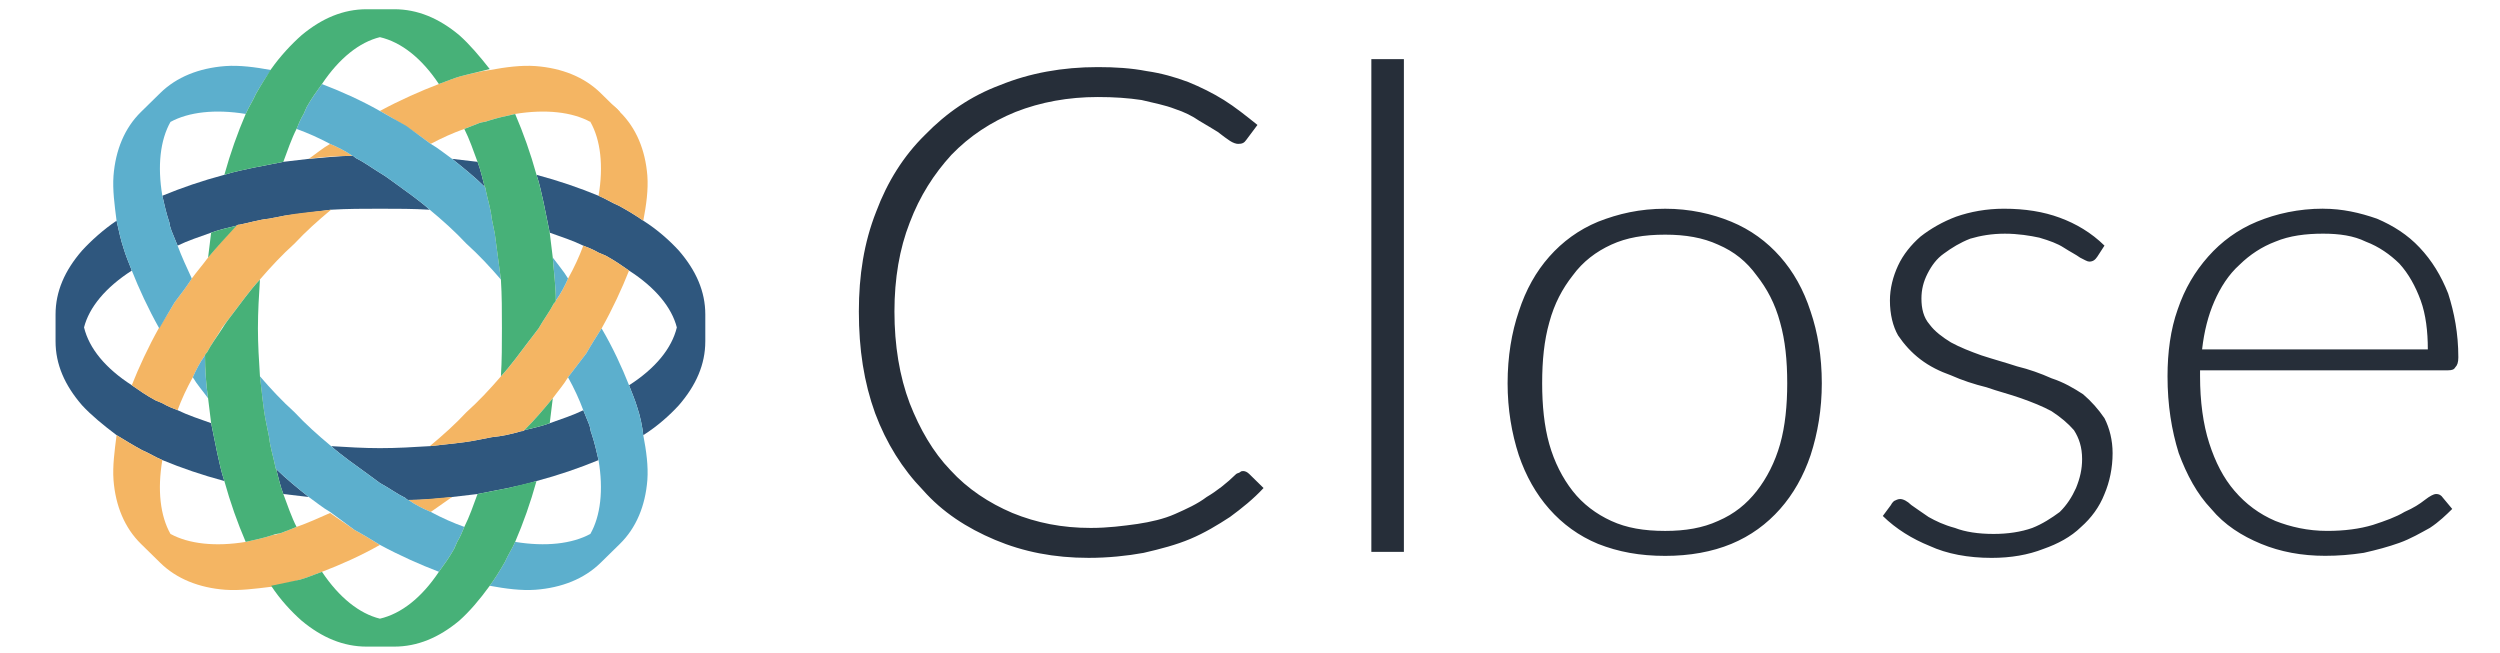 <svg fill="none" height="47" viewBox="0 0 180 47" width="180" xmlns="http://www.w3.org/2000/svg" xmlns:xlink="http://www.w3.org/1999/xlink"><clipPath id="a"><path d="m0 .665h180v46h-180z"/></clipPath><g clip-path="url(#a)"><path d="m89.512 33.917c.146 0 .293.072.439.215l1.025 1.006c-.732.79-1.538 1.436-2.416 2.083-.879.575-1.83 1.149-2.855 1.58s-2.123.718-3.368 1.006c-1.171.215-2.562.359-3.953.359-2.489 0-4.686-.431-6.736-1.293-2.05-.862-3.807-2.011-5.198-3.591-1.464-1.508-2.636-3.375-3.441-5.53-.805-2.226-1.171-4.596-1.171-7.325 0-2.585.366-4.955 1.245-7.182.805-2.155 1.977-4.022 3.514-5.53 1.537-1.58 3.295-2.801 5.418-3.591 2.123-.862 4.466-1.293 7.028-1.293 1.245 0 2.416.072 3.514.287 1.025.144 2.05.431 3.002.79.878.359 1.757.79 2.562 1.293.805.503 1.611 1.149 2.416 1.795l-.805 1.077c-.146.215-.293.287-.586.287-.146 0-.366-.072-.586-.215-.22-.144-.512-.359-.879-.646-.366-.215-.805-.503-1.318-.79-.512-.359-1.098-.646-1.757-.862-.732-.287-1.537-.431-2.416-.646-.952-.144-1.977-.215-3.148-.215-2.123 0-4.1.359-5.93 1.077-1.757.718-3.295 1.724-4.612 3.088-1.245 1.365-2.27 2.945-3.002 4.884-.732 1.867-1.098 4.022-1.098 6.392 0 2.442.366 4.668 1.098 6.607.732 1.867 1.684 3.519 2.929 4.812 1.245 1.365 2.782 2.37 4.466 3.088 1.757.718 3.587 1.077 5.637 1.077 1.245 0 2.343-.144 3.368-.287.952-.144 1.903-.359 2.709-.718s1.611-.718 2.27-1.221c.732-.431 1.464-1.006 2.123-1.652.073-.072.22-.072.293-.144s.146-.072.22-.072zm9.225 5.817v-35.478h2.343v35.478zm21.158-1.508c1.464 0 2.709-.215 3.807-.718 1.171-.503 2.05-1.221 2.782-2.155.732-.934 1.318-2.083 1.684-3.376s.512-2.801.512-4.381c0-1.652-.146-3.088-.512-4.381-.366-1.365-.952-2.442-1.684-3.375-.732-1.006-1.611-1.724-2.782-2.226-1.098-.503-2.343-.718-3.807-.718-1.537 0-2.782.215-3.88.718s-2.05 1.221-2.782 2.226c-.732.934-1.318 2.011-1.684 3.375-.366 1.293-.513 2.729-.513 4.381 0 1.58.147 3.088.513 4.381s.952 2.442 1.684 3.376c.732.934 1.684 1.652 2.782 2.155s2.343.718 3.88.718zm0-23.197c1.757 0 3.368.359 4.759.934 1.391.575 2.562 1.436 3.514 2.514s1.684 2.37 2.196 3.95c.513 1.508.806 3.232.806 5.171 0 1.867-.293 3.591-.806 5.171-.512 1.508-1.244 2.801-2.196 3.878-.952 1.077-2.123 1.939-3.514 2.514-1.391.575-3.002.862-4.759.862-1.83 0-3.368-.287-4.832-.862-1.391-.575-2.562-1.436-3.514-2.514-.952-1.077-1.684-2.37-2.197-3.878-.512-1.58-.805-3.304-.805-5.171 0-1.939.293-3.663.805-5.171.513-1.58 1.245-2.873 2.197-3.95s2.123-1.939 3.514-2.514c1.464-.575 3.002-.934 4.832-.934zm31.115 3.447c-.146.215-.293.359-.586.359-.146 0-.366-.144-.659-.287-.292-.215-.732-.431-1.171-.718-.439-.287-1.025-.503-1.757-.718-.659-.144-1.537-.287-2.489-.287s-1.757.144-2.489.359c-.733.287-1.318.646-1.904 1.077-.512.359-.878.862-1.171 1.436-.293.575-.44 1.149-.44 1.796 0 .718.147 1.365.586 1.867.366.503.952.934 1.538 1.293.658.359 1.391.646 2.196.934.878.287 1.684.503 2.562.79.879.215 1.684.503 2.49.862.878.287 1.61.718 2.269 1.149.586.503 1.098 1.077 1.538 1.724.366.718.585 1.58.585 2.514 0 1.077-.219 2.083-.585 2.945-.366.934-.952 1.724-1.684 2.37-.732.718-1.684 1.221-2.709 1.58-1.098.431-2.343.646-3.734.646-1.684 0-3.221-.287-4.466-.862-1.244-.503-2.416-1.221-3.368-2.155l.586-.79c.073-.144.146-.215.22-.287.146-.072.293-.144.439-.144.22 0 .512.144.805.431.293.215.732.503 1.245.862.512.287 1.098.575 1.903.79.733.287 1.684.431 2.782.431 1.025 0 1.977-.144 2.783-.431.732-.287 1.391-.718 1.976-1.149.513-.503.879-1.077 1.172-1.724.292-.718.439-1.365.439-2.083 0-.862-.22-1.508-.586-2.083-.439-.503-.952-.934-1.61-1.365-.659-.359-1.391-.646-2.197-.934-.805-.287-1.684-.503-2.489-.79-.879-.215-1.757-.503-2.562-.862-.806-.287-1.538-.646-2.197-1.149-.659-.503-1.171-1.077-1.61-1.724-.367-.646-.586-1.508-.586-2.514 0-.862.219-1.724.586-2.514.366-.79.951-1.508 1.61-2.083.732-.575 1.611-1.077 2.563-1.436 1.025-.359 2.196-.575 3.441-.575 1.537 0 2.855.215 4.026.646 1.172.431 2.27 1.077 3.222 2.011zm16.253-1.652c-1.244 0-2.416.144-3.441.575-.952.359-1.83.934-2.562 1.652-.806.718-1.391 1.652-1.831 2.657-.439 1.006-.732 2.155-.878 3.447h16.253c0-1.293-.146-2.514-.512-3.519-.367-1.005-.879-1.939-1.538-2.657-.659-.646-1.464-1.221-2.416-1.58-.878-.431-1.903-.575-3.075-.575zm0-1.796c1.391 0 2.636.287 3.88.718 1.172.503 2.197 1.149 3.075 2.083.879.934 1.538 2.011 2.05 3.304.439 1.365.732 2.873.732 4.596 0 .359-.073.575-.219.718-.074.144-.22.215-.513.215h-17.864v.431c0 1.795.22 3.447.659 4.812.44 1.365 1.025 2.514 1.831 3.447.805.934 1.757 1.652 2.928 2.155 1.098.431 2.343.718 3.734.718 1.245 0 2.343-.144 3.295-.431.878-.287 1.683-.575 2.269-.934.659-.287 1.098-.575 1.464-.862s.659-.431.806-.431c.219 0 .366.072.512.287l.659.79c-.439.431-.952.934-1.611 1.365-.658.359-1.391.79-2.196 1.077s-1.611.503-2.562.718c-.952.144-1.831.215-2.782.215-1.684 0-3.222-.287-4.613-.862-1.391-.575-2.635-1.365-3.587-2.514-1.025-1.077-1.757-2.442-2.343-4.022-.512-1.652-.805-3.447-.805-5.53 0-1.724.219-3.376.732-4.812.512-1.508 1.244-2.729 2.196-3.806s2.123-1.939 3.514-2.514c1.391-.575 3.002-.934 4.759-.934z" fill="#262e39"/><path d="m50.782 24.58v-1.939c0-1.652-.659-3.16-1.903-4.596-.659-.718-1.538-1.508-2.562-2.155-.512-.359-1.098-.718-1.757-1.077-.512-.215-.952-.503-1.464-.718-1.391-.575-2.855-1.077-4.466-1.508.22.646.366 1.365.512 2.011.146.718.293 1.436.439 2.155.805.287 1.684.575 2.416.934.366.144.732.287 1.098.503.146.072.366.144.512.215.659.359 1.171.718 1.684 1.077 1.903 1.221 3.075 2.657 3.441 4.094-.366 1.508-1.538 2.945-3.441 4.165.22.575.439 1.077.586 1.58.22.646.366 1.365.439 2.011 1.025-.646 1.903-1.436 2.562-2.155 1.245-1.436 1.903-2.945 1.903-4.596z" fill="#2f577e"/><path d="m22.23 35.784c-.805-.646-1.611-1.293-2.343-2.011.146.575.293 1.221.512 1.796.586.072 1.245.144 1.83.215z" fill="#2f577e"/><path d="m26.477 34.132c.293.215.586.431.878.646.659.359 1.245.79 1.83 1.077.073.072.146.144.22.144 1.025 0 2.123-.072 3.148-.215.586-.072 1.245-.144 1.83-.215.732-.144 1.464-.287 2.196-.431.659-.144 1.391-.287 2.05-.503 1.611-.431 3.075-.934 4.466-1.508-.146-.646-.293-1.293-.512-1.939-.073-.144-.073-.359-.146-.575-.146-.359-.293-.718-.439-1.077-.732.359-1.611.646-2.416.934-.586.215-1.245.359-1.83.503-.073.072-.146.072-.22.072-.732.215-1.391.359-2.123.431-.366.072-.732.144-1.098.215-1.098.215-2.196.287-3.368.431-1.171.072-2.343.144-3.587.144-1.171 0-2.343-.072-3.514-.144.805.718 1.757 1.365 2.636 2.011z" fill="#2f577e"/><path d="m12.2 16.034c0 .144.073.359.146.575.146.359.293.718.439 1.077.732-.359 1.611-.646 2.416-.934.586-.215 1.245-.359 1.83-.503.073-.072.146-.072.22-.072.732-.144 1.391-.359 2.123-.431.366-.072.732-.144 1.098-.215 1.098-.144 2.196-.287 3.368-.431 1.171-.072 2.343-.072 3.514-.072 1.245 0 2.416 0 3.587.072-.805-.718-1.757-1.365-2.636-2.011-.293-.215-.586-.431-.952-.646-.586-.359-1.171-.79-1.757-1.077-.073-.072-.146-.144-.22-.144-1.098 0-2.123.144-3.148.215-.586.072-1.245.144-1.83.215-.732.144-1.464.287-2.196.431-.659.144-1.391.287-2.05.503-1.611.431-3.075.934-4.466 1.508.146.646.293 1.293.512 1.939z" fill="#2f577e"/><path d="m32.553 11.437c.805.646 1.611 1.293 2.343 2.011-.146-.575-.293-1.221-.512-1.796-.586-.072-1.245-.144-1.83-.215z" fill="#2f577e"/><path d="m6.05 23.574c.366-1.436 1.537-2.873 3.441-4.094-.22-.575-.439-1.077-.586-1.58-.22-.646-.366-1.365-.512-2.011-.952.646-1.83 1.436-2.489 2.155-1.245 1.436-1.904 2.945-1.904 4.596v1.939c0 1.652.659 3.16 1.904 4.596.659.718 1.537 1.436 2.489 2.155.586.359 1.171.718 1.83 1.077.512.215.952.503 1.464.718 1.391.575 2.855 1.077 4.466 1.508-.22-.646-.366-1.365-.512-2.011-.146-.718-.293-1.436-.439-2.155-.805-.287-1.684-.575-2.416-.934-.366-.144-.732-.287-1.098-.503-.146-.072-.366-.144-.512-.215-.659-.359-1.171-.718-1.684-1.077-1.904-1.221-3.075-2.657-3.441-4.165z" fill="#2f577e"/><g fill="#f4b563"><path d="m32.552 35.783c-1.025.072-2.123.215-3.148.215.512.359 1.098.646 1.611.862.512-.359 1.025-.718 1.537-1.077z"/><path d="m44.633 8.061-1.391-1.365c-1.171-1.149-2.782-1.795-4.686-1.939-1.025-.072-2.123.072-3.295.287-.659.072-1.391.287-2.05.431-.512.144-1.025.359-1.611.575-1.318.503-2.782 1.149-4.246 1.939.659.359 1.245.718 1.903 1.149.586.359 1.171.79 1.757 1.221.805-.431 1.611-.79 2.416-1.077.366-.144.732-.287 1.098-.431.22-.072.439-.072.586-.144.659-.215 1.318-.359 1.977-.503 2.196-.359 4.1-.144 5.418.575"/><path d="m42.51 8.78c.732 1.293.952 3.16.586 5.314.512.215.952.503 1.464.718.659.359 1.245.718 1.757 1.077.22-1.149.366-2.226.293-3.232-.146-1.867-.805-3.447-1.977-4.596-.22-.287-.439-.431-.732-.646"/><path d="m34.31 31.69c.366-.072.732-.144 1.098-.215.732-.072 1.391-.215 2.123-.431.073 0 .146 0 .22-.072.732-.718 1.391-1.508 2.05-2.298.366-.503.805-1.005 1.098-1.508.439-.575.879-1.149 1.318-1.724.366-.646.732-1.221 1.098-1.795.805-1.436 1.464-2.873 1.977-4.165-.512-.359-1.025-.718-1.684-1.077-.146-.072-.366-.144-.512-.215-.366-.215-.732-.359-1.098-.503-.293.79-.659 1.58-1.098 2.37-.22.503-.512 1.077-.878 1.58 0 .072-.073.144-.146.215-.293.575-.732 1.149-1.098 1.796-.22.287-.439.575-.659.862-.659.862-1.318 1.795-2.05 2.585-.805.934-1.611 1.796-2.489 2.586-.805.862-1.684 1.652-2.636 2.442 1.171-.144 2.27-.215 3.368-.431z"/><path d="m22.23 11.437c1.025-.144 2.05-.215 3.148-.215-.512-.359-1.098-.646-1.611-.862-.512.287-1.025.718-1.537 1.077z"/><path d="m12.273 38.441c-.732-1.293-.952-3.16-.586-5.314-.512-.215-.952-.503-1.464-.718-.659-.359-1.245-.718-1.83-1.077-.146 1.149-.293 2.226-.22 3.232.146 1.867.805 3.447 1.977 4.596l1.391 1.365c1.171 1.149 2.782 1.795 4.686 1.939 1.025.072 2.123-.072 3.295-.215.659-.144 1.391-.287 2.05-.503.512-.144 1.025-.359 1.611-.575 1.318-.503 2.782-1.149 4.173-1.939-.586-.359-1.171-.718-1.83-1.077-.586-.431-1.171-.79-1.757-1.221-.805.359-1.611.718-2.416 1.005-.366.144-.732.287-1.098.431-.22.072-.439.144-.586.144-.659.215-1.318.359-1.977.503-2.196.359-4.1.144-5.418-.575z"/><path d="m11.174 28.817c.146.072.366.144.512.215.366.215.732.359 1.098.503.293-.79.659-1.58 1.098-2.37.22-.503.512-1.077.878-1.58 0-.072.073-.144.146-.215.293-.575.732-1.149 1.098-1.796.22-.287.439-.575.659-.862.659-.862 1.318-1.796 2.05-2.586.805-.934 1.611-1.795 2.489-2.585.805-.862 1.684-1.652 2.636-2.442-1.171.144-2.27.215-3.368.431-.366.072-.732.144-1.098.215-.732.072-1.391.287-2.123.431-.073 0-.146 0-.22.072-.732.718-1.391 1.508-2.05 2.298-.366.503-.805 1.006-1.171 1.508-.366.575-.805 1.149-1.245 1.724-.366.646-.732 1.221-1.098 1.795-.805 1.436-1.464 2.873-1.977 4.165.512.359 1.025.718 1.684 1.077z"/></g><path d="m14.981 28.673c-.146-1.006-.22-2.083-.22-3.088-.366.503-.659 1.077-.879 1.58.293.503.732 1.005 1.098 1.508z" fill="#5cafcd"/><path d="m12.273 8.779c1.318-.718 3.221-.934 5.418-.575.22-.503.512-.934.732-1.436.366-.646.732-1.221 1.098-1.724-1.171-.215-2.27-.359-3.295-.287-1.903.144-3.514.79-4.686 1.939l-1.391 1.365c-1.171 1.149-1.83 2.729-1.977 4.596-.073 1.005.073 2.083.22 3.232.146.646.293 1.365.512 2.011.146.503.366 1.005.586 1.58.512 1.293 1.171 2.729 1.977 4.165.366-.646.732-1.221 1.098-1.867.439-.575.879-1.149 1.245-1.724-.366-.79-.732-1.58-1.025-2.37-.146-.359-.293-.718-.439-1.077-.073-.215-.146-.431-.146-.575-.22-.646-.366-1.293-.512-1.939-.366-2.155-.146-4.022.586-5.315z" fill="#5cafcd"/><path d="m39.801 18.547c.073 1.005.22 2.083.22 3.088.366-.503.659-1.077.879-1.58-.293-.503-.732-1.006-1.098-1.508z" fill="#5cafcd"/><path d="m35.628 16.824c-.073-.359-.146-.718-.22-1.077-.073-.718-.293-1.365-.439-2.083 0-.072 0-.144-.073-.215-.732-.718-1.538-1.365-2.343-2.011-.512-.359-1.025-.79-1.538-1.077-.586-.431-1.171-.862-1.757-1.293-.659-.359-1.245-.718-1.904-1.077-1.391-.79-2.855-1.436-4.173-1.939-.366.503-.732 1.005-1.098 1.652-.073.144-.146.359-.22.503-.22.359-.366.718-.512 1.077.805.287 1.611.646 2.416 1.077.512.215 1.098.503 1.611.862.073 0 .146.072.22.144.586.287 1.171.718 1.757 1.077.366.215.659.431.952.646.878.646 1.83 1.293 2.636 2.011.952.79 1.83 1.58 2.636 2.442.878.79 1.684 1.652 2.489 2.585-.146-1.149-.293-2.226-.439-3.304z" fill="#5cafcd"/><path d="m19.154 30.397c.073.359.146.718.22 1.077.073.718.293 1.365.439 2.083 0 .072 0 .144.073.215.732.718 1.538 1.365 2.343 2.011.512.359 1.025.79 1.538 1.077.586.431 1.171.862 1.757 1.293.659.359 1.245.718 1.83 1.077 1.464.79 2.928 1.436 4.246 1.939.366-.503.732-1.005 1.098-1.652.073-.144.146-.359.22-.503.22-.359.366-.718.512-1.077-.805-.287-1.611-.646-2.416-1.077-.512-.215-1.098-.503-1.611-.862-.073 0-.146-.072-.22-.144-.586-.287-1.171-.718-1.83-1.077-.293-.215-.586-.431-.879-.646-.878-.646-1.83-1.293-2.636-2.011-.952-.79-1.83-1.58-2.636-2.442-.879-.79-1.684-1.652-2.489-2.585.146 1.149.22 2.226.439 3.304z" fill="#5cafcd"/><path d="m43.242 40.524 1.391-1.365c1.171-1.149 1.83-2.729 1.977-4.596.073-1.005-.073-2.083-.293-3.232-.073-.646-.22-1.365-.439-2.011-.146-.503-.366-1.006-.586-1.58-.512-1.293-1.171-2.729-1.977-4.094-.366.575-.732 1.149-1.098 1.795-.439.575-.879 1.149-1.318 1.724.439.79.805 1.58 1.098 2.37.146.359.293.718.439 1.077.073.215.073.431.146.575.22.646.366 1.293.512 1.939.366 2.155.146 4.022-.586 5.315-1.318.718-3.221.934-5.418.575-.22.503-.512.934-.732 1.436-.366.646-.732 1.221-1.098 1.724 1.171.215 2.27.359 3.295.287 1.903-.144 3.514-.79 4.686-1.939z" fill="#5cafcd"/><path d="m16.665 22.712c-.22.287-.439.575-.659.934-.366.575-.805 1.149-1.098 1.724-.073.072-.146.144-.146.215 0 1.006.073 2.083.22 3.088.073.575.146 1.221.22 1.796.146.718.293 1.436.439 2.155.146.646.293 1.365.512 2.011.439 1.58.952 3.016 1.538 4.381.659-.144 1.318-.287 1.977-.503.146-.072.366-.072.586-.144.366-.144.732-.287 1.098-.431-.366-.718-.659-1.58-.952-2.37-.22-.575-.366-1.221-.512-1.796-.073-.072-.073-.144-.073-.215-.146-.718-.366-1.365-.439-2.083-.073-.359-.146-.718-.22-1.077-.22-1.077-.293-2.155-.439-3.304-.073-1.149-.146-2.298-.146-3.447 0-1.221.073-2.37.146-3.519-.732.79-1.391 1.724-2.05 2.585z" fill="#47b178"/><path d="m39.801 28.674c-.659.79-1.318 1.58-2.05 2.298.586-.144 1.245-.287 1.83-.503.073-.575.146-1.221.22-1.795z" fill="#47b178"/><path d="m14.982 18.547c.659-.79 1.318-1.508 2.05-2.298-.586.144-1.245.287-1.83.503-.073.575-.146 1.221-.22 1.795z" fill="#47b178"/><path d="m38.117 24.509c.22-.287.439-.575.659-.862.366-.646.805-1.221 1.098-1.796.073-.072.146-.144.146-.215 0-1.006-.146-2.083-.22-3.088-.073-.575-.146-1.221-.22-1.795-.146-.718-.293-1.436-.439-2.155-.146-.646-.293-1.365-.512-2.011-.439-1.58-.952-3.016-1.538-4.381-.659.144-1.318.287-1.977.503-.146.072-.366.072-.586.144-.366.144-.732.287-1.098.431.366.718.659 1.58.952 2.37.22.575.366 1.221.512 1.795.073.072.073.144.073.215.146.718.366 1.365.439 2.083.073.359.146.718.22 1.077.146 1.077.293 2.155.439 3.304.073 1.149.073 2.298.073 3.519 0 1.149 0 2.298-.073 3.447.732-.79 1.391-1.724 2.05-2.586z" fill="#47b178"/><path d="m35.262 4.974c-.732-.934-1.464-1.795-2.196-2.442-1.464-1.221-3.002-1.867-4.686-1.867h-1.977c-1.684 0-3.221.646-4.686 1.867-.732.646-1.537 1.508-2.196 2.442-.366.575-.732 1.149-1.098 1.795-.22.503-.512.934-.732 1.436-.586 1.365-1.098 2.801-1.538 4.381.659-.215 1.391-.359 2.05-.503.732-.144 1.464-.287 2.196-.431.293-.79.586-1.652.952-2.37.146-.359.293-.718.512-1.077.073-.144.146-.359.22-.503.366-.646.732-1.149 1.098-1.652 1.245-1.867 2.709-3.016 4.173-3.375 1.537.359 3.002 1.508 4.246 3.375.586-.215 1.098-.431 1.611-.575" fill="#47b178"/><path d="m26.403 46.556h1.977c1.684 0 3.221-.646 4.686-1.867.732-.646 1.464-1.508 2.196-2.514.366-.503.732-1.077 1.098-1.724.22-.503.512-.934.732-1.436.586-1.365 1.098-2.801 1.537-4.381l-2.05.503c-.732.144-1.464.287-2.196.431-.293.79-.586 1.652-.952 2.37-.146.359-.293.718-.512 1.077-.073.144-.146.359-.22.503-.366.646-.732 1.149-1.098 1.652-1.245 1.867-2.709 3.016-4.246 3.375-1.464-.359-2.929-1.508-4.173-3.375-.586.215-1.098.431-1.611.575l-2.05.431c.659 1.006 1.464 1.867 2.196 2.514 1.464 1.221 3.002 1.867 4.686 1.867z" fill="#47b178"/></g></svg>